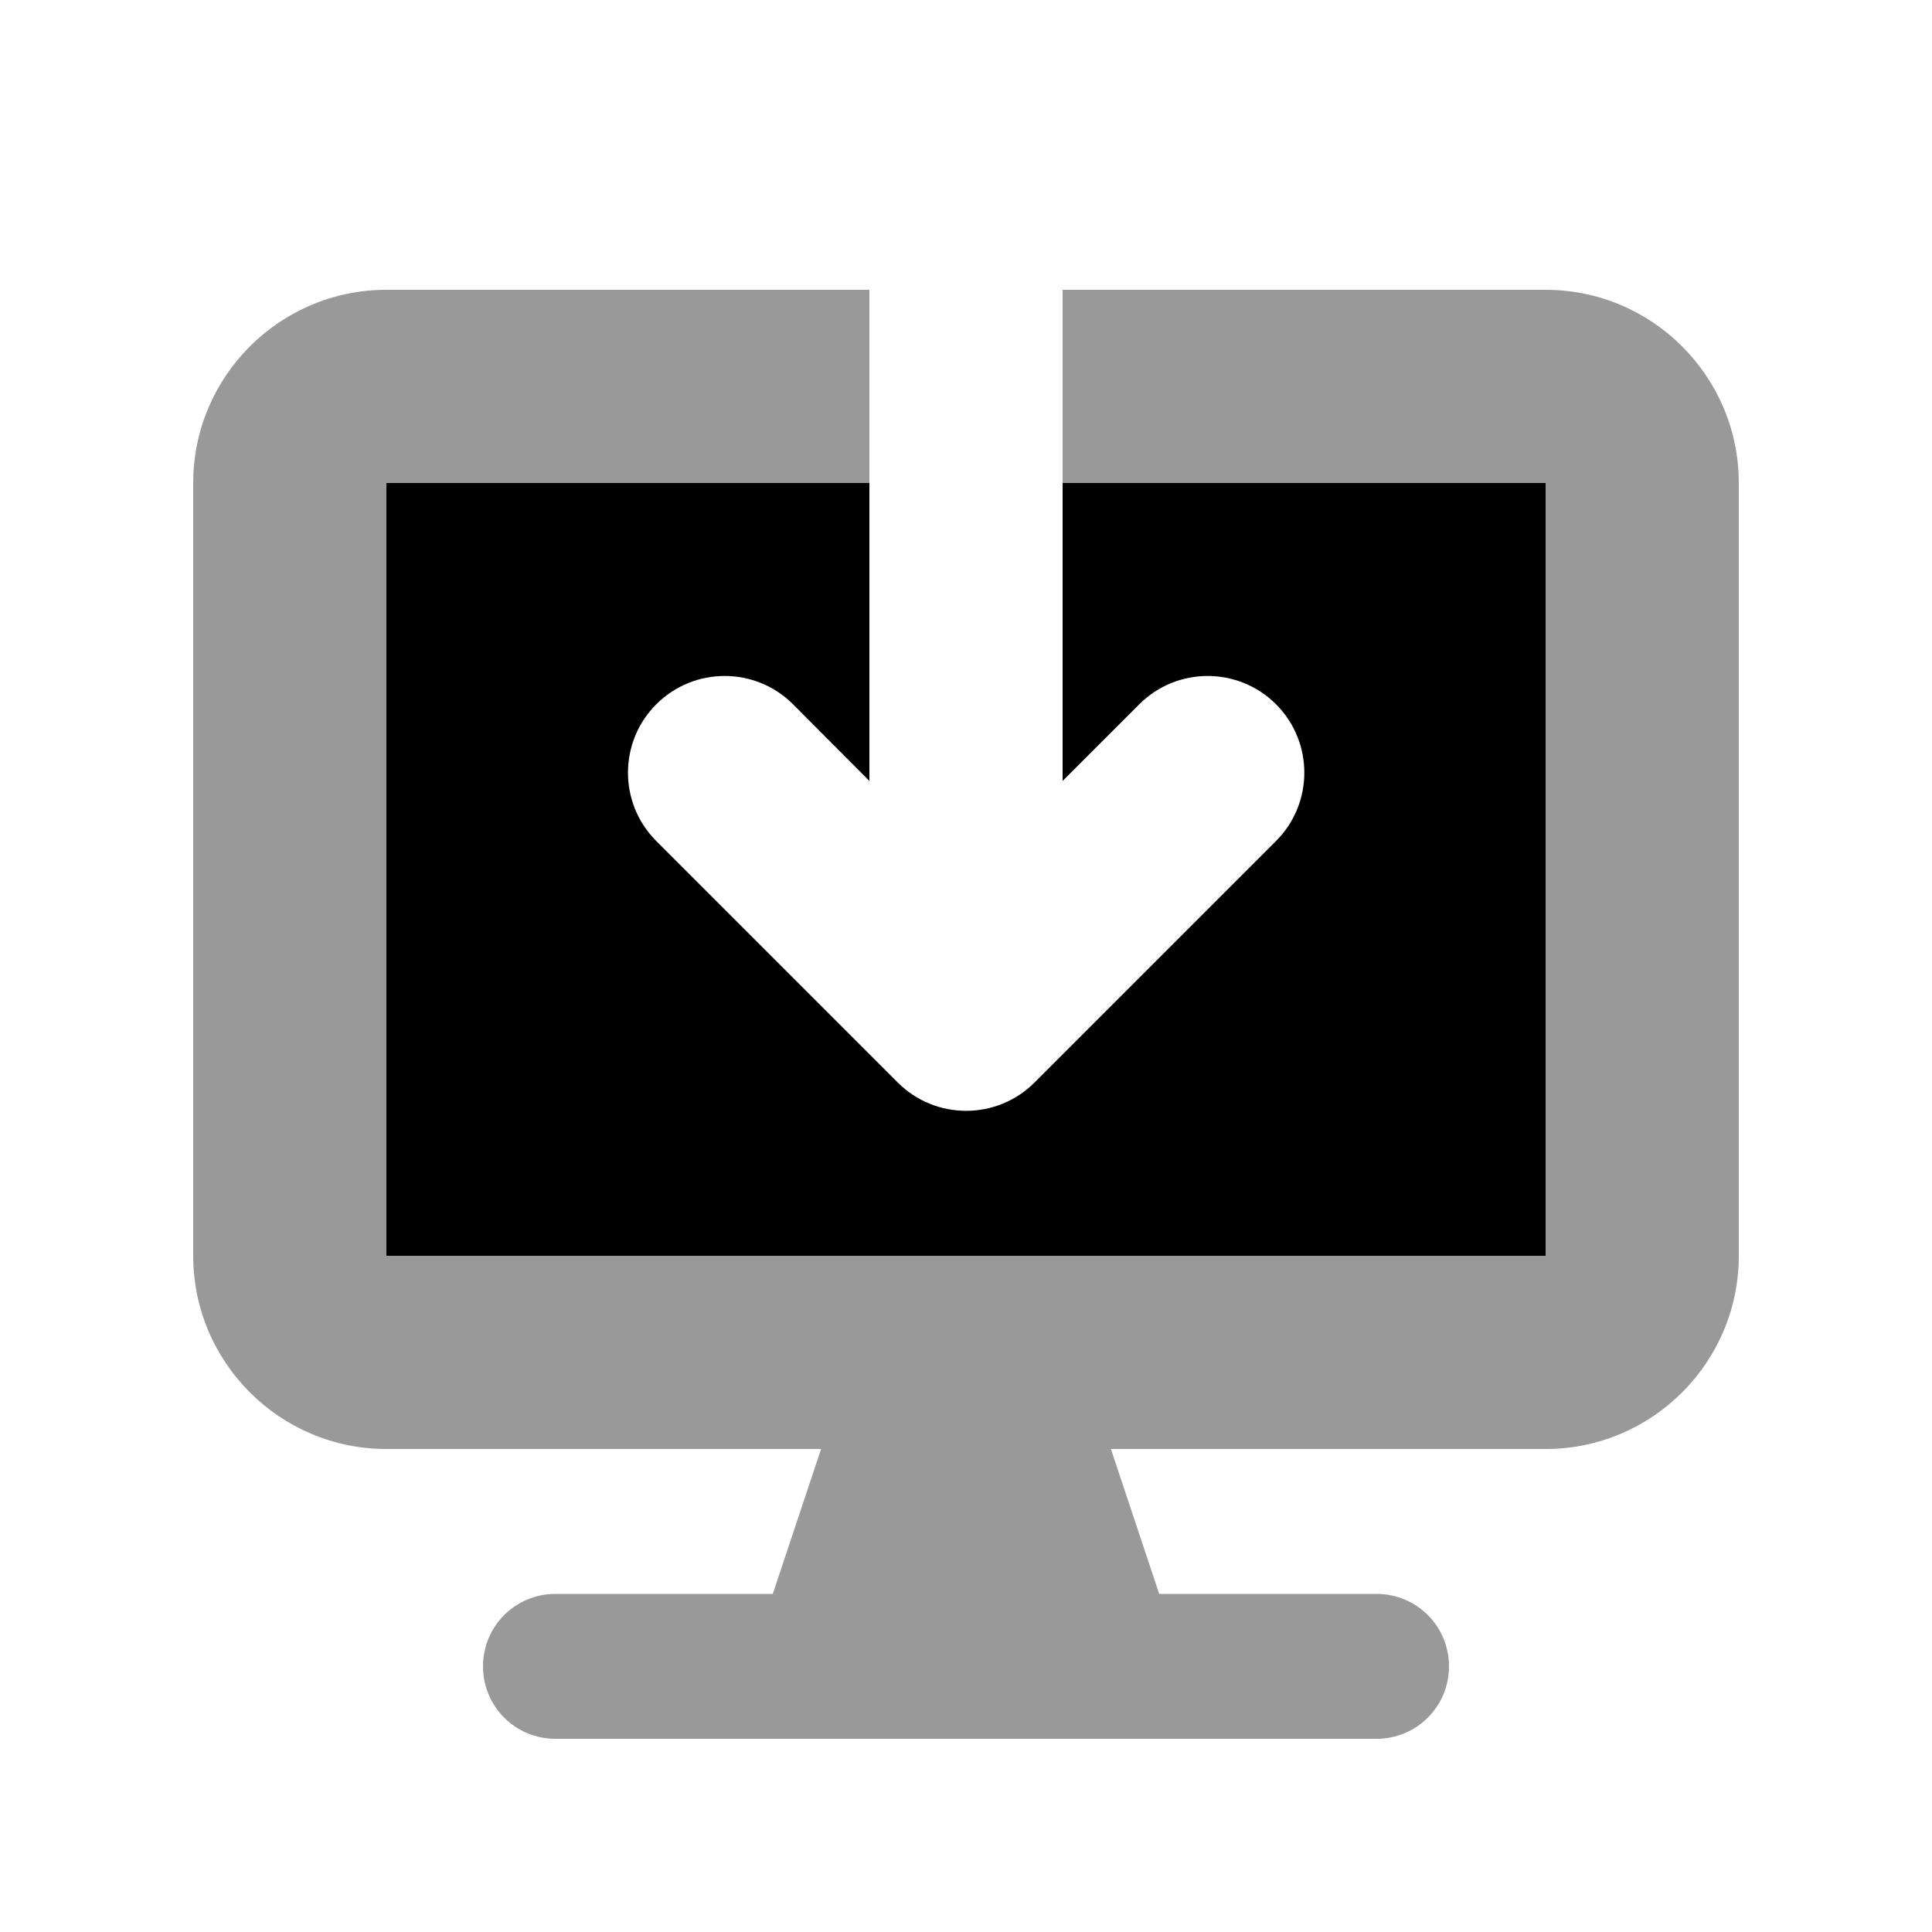 <svg xmlns="http://www.w3.org/2000/svg" viewBox="0 0 640 640"><!--! Font Awesome Pro 7.1.0 by @fontawesome - https://fontawesome.com License - https://fontawesome.com/license (Commercial License) Copyright 2025 Fonticons, Inc. --><path opacity=".4" fill="currentColor" d="M64 160L64 416C64 451.3 92.7 480 128 480L272 480L256 528L184 528C170.7 528 160 538.7 160 552C160 565.3 170.7 576 184 576L456 576C469.3 576 480 565.3 480 552C480 538.7 469.3 528 456 528L384 528L368 480L512 480C547.3 480 576 451.3 576 416L576 160C576 124.7 547.3 96 512 96L352 96L352 160L512 160L512 416L128 416L128 160L288 160L288 96L128 96C92.7 96 64 124.7 64 160z"/><path fill="currentColor" d="M288 160L128 160L128 416L512 416L512 160L352 160L352 258.7L377.4 233.3C389.9 220.8 410.2 220.8 422.7 233.3C435.2 245.8 435.2 266.1 422.7 278.6L342.7 358.6C330.2 371.1 309.9 371.1 297.4 358.6L217.4 278.6C204.9 266.1 204.9 245.8 217.4 233.3C229.9 220.8 250.2 220.8 262.7 233.3L288 258.7L288 160z"/></svg>